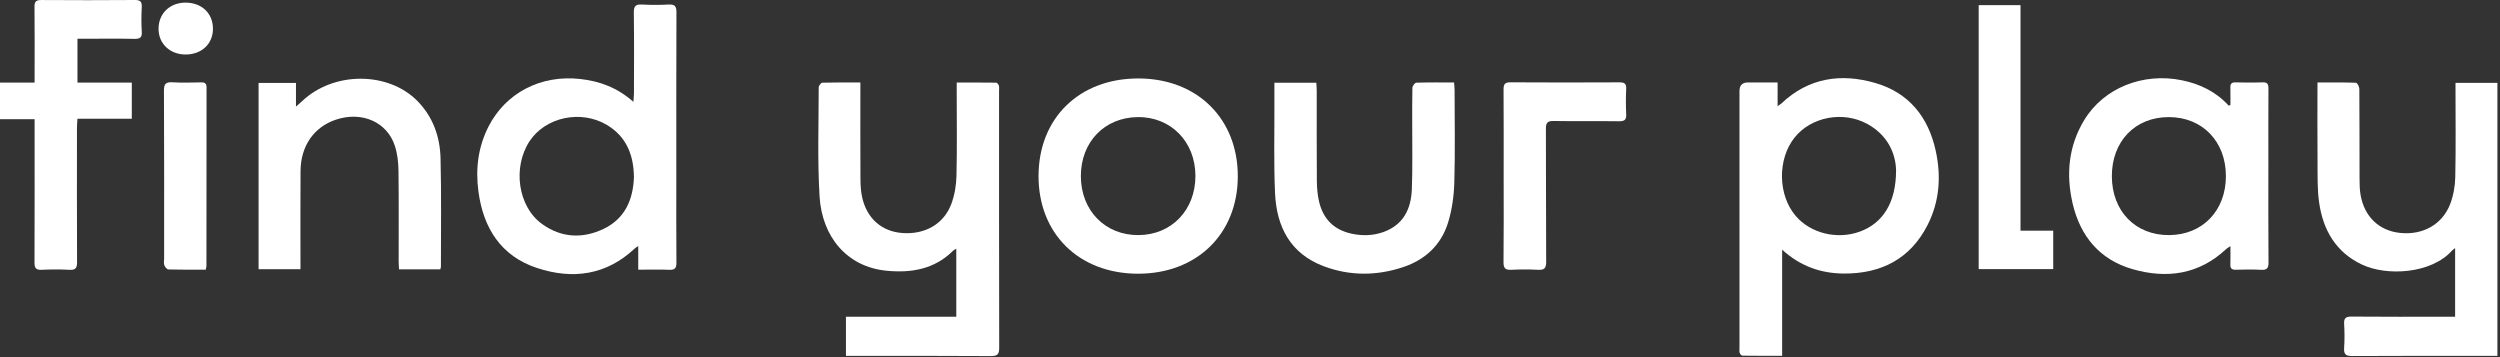<svg width="896" height="128" viewBox="0 0 896 128" fill="none" xmlns="http://www.w3.org/2000/svg">
<rect x="0" y="0" width="896" height="128" fill="#333333" stroke="none"/>
<g clip-path="url(#clip0_788_2)">
<path d="M830.581 29.559C835.395 29.559 839.894 29.495 844.384 29.66C844.831 29.676 845.583 31.089 845.589 31.859C845.669 42.526 845.624 53.194 845.661 63.861C845.668 65.91 845.685 67.995 846.053 69.998C847.48 77.786 852.728 82.705 860.223 83.482C868.297 84.321 875.298 80.498 878.139 73.146C879.305 70.125 879.899 66.72 879.97 63.473C880.196 53.126 880.055 42.771 880.055 32.42V29.707H895.072V127.55H892.424C875.948 127.55 859.471 127.504 842.996 127.603C840.668 127.617 839.987 126.925 840.137 124.673C840.326 121.841 840.307 118.98 840.141 116.145C840.02 114.082 840.638 113.446 842.773 113.466C854.179 113.572 865.586 113.516 876.993 113.516H879.914V88.933C879.4 89.336 879.075 89.523 878.838 89.788C871.355 98.157 855.449 99.061 846.492 94.807C837.105 90.35 832.581 82.397 831.175 72.572C830.508 67.911 830.643 63.121 830.604 58.388C830.527 48.912 830.581 39.435 830.581 29.559Z" fill="white"/>
<path d="M679.553 61.08C679.43 55.109 676.626 48.466 669.278 44.439C660.563 39.662 649.138 41.857 643.198 49.273C636.978 57.038 637.165 69.92 643.607 77.418C648.977 83.668 658.487 85.972 666.613 82.992C674.782 79.997 679.53 72.715 679.553 61.08ZM637.093 29.546V38.037C637.809 37.534 638.187 37.332 638.488 37.048C648.196 27.874 659.746 26.179 672.042 29.724C684.152 33.215 691.121 41.929 693.769 54.066C695.763 63.202 695.135 72.206 690.855 80.615C684.657 92.788 674.211 98.125 660.826 98.038C652.656 97.985 645.276 95.47 638.721 89.483V127.517C633.753 127.517 629.113 127.539 624.474 127.471C624.13 127.466 623.621 126.865 623.497 126.449C623.323 125.867 623.432 125.198 623.432 124.567C623.431 93.926 623.43 63.284 623.43 32.644C623.43 30.582 624.449 29.55 626.488 29.547C629.884 29.544 633.279 29.546 637.093 29.546Z" fill="white"/>
<path d="M777.394 84.26C789.409 84.194 797.784 75.485 797.764 63.08C797.744 50.668 789.342 41.985 777.333 41.966C765.205 41.947 756.816 50.685 756.889 63.26C756.961 75.72 765.365 84.327 777.394 84.26ZM799.383 37.639C799.383 35.533 799.423 33.426 799.368 31.322C799.335 30.013 799.831 29.499 801.178 29.527C804.423 29.595 807.674 29.636 810.915 29.514C812.67 29.447 813.019 30.18 813.009 31.741C812.955 40.508 812.984 49.275 812.984 58.042C812.984 70.048 812.932 82.054 813.032 94.058C813.05 96.174 812.436 96.812 810.352 96.695C807.353 96.526 804.336 96.6 801.328 96.673C799.918 96.707 799.303 96.254 799.362 94.784C799.445 92.741 799.383 90.692 799.383 88.214C798.626 88.734 798.18 88.962 797.829 89.291C788.07 98.424 776.508 99.992 764.227 96.441C752.487 93.048 745.538 84.601 742.825 72.9C740.407 62.47 741.348 52.279 747.042 42.946C754.026 31.497 768.067 25.93 781.941 28.759C788.487 30.093 794.203 32.862 798.761 37.862C798.968 37.787 799.175 37.713 799.383 37.639Z" fill="white"/>
<path d="M709.16 1.844H724.15V82.676H735.873V96.447H709.16V1.844Z" fill="white"/>
<path d="M308.359 29.561V32.762C308.359 43.19 308.322 53.619 308.387 64.047C308.401 66.325 308.516 68.66 309.029 70.866C310.785 78.423 316.082 82.976 323.421 83.515C331.43 84.103 338.184 80.367 340.908 73.212C342.116 70.04 342.718 66.474 342.799 63.068C343.041 52.961 342.886 42.845 342.887 32.732V29.582C347.748 29.582 352.389 29.559 357.029 29.628C357.369 29.633 357.868 30.25 357.993 30.672C358.166 31.255 358.064 31.923 358.064 32.555C358.065 63.208 358.041 93.862 358.113 124.516C358.118 126.812 357.677 127.634 355.151 127.615C338.678 127.492 322.205 127.552 305.732 127.552H303.187V113.511H342.734V89.141C342.282 89.416 341.865 89.573 341.578 89.859C334.889 96.534 326.542 97.904 317.65 97.02C303.497 95.614 294.602 84.816 293.733 70.39C292.95 57.398 293.421 44.331 293.424 31.297C293.424 30.718 294.253 29.65 294.72 29.637C299.134 29.509 303.553 29.561 308.359 29.561Z" fill="white"/>
<path d="M428.44 62.993C428.403 50.791 419.669 41.873 407.848 41.967C395.89 42.062 387.38 50.852 387.381 63.107C387.383 75.452 396.095 84.355 408.08 84.259C419.937 84.163 428.478 75.243 428.44 62.993ZM372.211 63.051C372.252 42.319 386.838 28.088 408.019 28.117C429.095 28.147 443.686 42.557 443.628 63.285C443.571 83.93 428.819 98.208 407.664 98.096C386.626 97.985 372.17 83.696 372.211 63.051Z" fill="white"/>
<path d="M456.746 29.661H471.768C471.823 30.663 471.915 31.575 471.916 32.488C471.926 43.228 471.875 53.97 471.957 64.709C471.976 67.218 472.183 69.781 472.746 72.217C474.195 78.487 478.117 82.44 484.518 83.776C488.314 84.568 492.102 84.483 495.76 83.183C502.931 80.634 505.729 74.923 506.002 67.889C506.301 60.16 506.121 52.413 506.141 44.674C506.152 40.251 506.087 35.827 506.211 31.408C506.228 30.778 507.102 29.653 507.608 29.637C512.025 29.496 516.448 29.556 521.134 29.556C521.207 30.553 521.321 31.38 521.322 32.207C521.333 43.264 521.546 54.327 521.227 65.374C521.088 70.203 520.41 75.172 518.989 79.774C516.536 87.722 510.872 93.058 502.961 95.707C493.507 98.872 483.922 98.953 474.557 95.469C462.499 90.983 457.516 81.321 456.975 69.239C456.492 58.44 456.79 47.606 456.747 36.787C456.738 34.511 456.746 32.234 456.746 29.661Z" fill="white"/>
<path d="M538.912 63.131C538.912 52.779 538.955 42.427 538.874 32.076C538.859 30.152 539.368 29.491 541.387 29.504C554.377 29.587 567.369 29.576 580.36 29.512C582.163 29.504 582.928 29.927 582.83 31.875C582.681 34.87 582.686 37.884 582.829 40.88C582.921 42.81 582.354 43.484 580.329 43.456C572.488 43.349 564.643 43.496 556.804 43.361C554.554 43.322 554.041 44.062 554.052 46.187C554.133 62.069 554.049 77.953 554.148 93.836C554.163 96.162 553.452 96.824 551.202 96.696C548.044 96.516 544.862 96.533 541.701 96.692C539.57 96.799 538.833 96.201 538.86 93.949C538.979 83.678 538.912 73.404 538.912 63.131Z" fill="white"/>
<path d="M227.203 63.527C227.12 55.605 224.543 48.986 217.544 44.796C208.248 39.231 195.521 41.956 189.831 50.557C183.62 59.947 185.618 74.059 194.275 80.286C201.177 85.251 208.792 85.628 216.317 82.034C223.971 78.379 226.903 71.588 227.203 63.527ZM228.748 96.652V88.178C228.071 88.648 227.745 88.818 227.487 89.06C217.247 98.69 205.162 100.256 192.394 96.022C179.471 91.736 173.208 81.652 171.467 68.619C170.391 60.563 171.331 52.676 175.094 45.334C181.297 33.225 193.884 26.753 207.884 28.302C214.89 29.077 221.248 31.37 227.004 36.508C227.099 35.127 227.21 34.25 227.211 33.373C227.224 23.738 227.297 14.102 227.164 4.469C227.13 2.11 227.893 1.498 230.128 1.625C233.284 1.804 236.465 1.797 239.623 1.627C241.79 1.509 242.448 2.172 242.438 4.383C242.355 24.127 242.39 43.87 242.39 63.613C242.39 73.8 242.342 83.988 242.431 94.175C242.448 96.171 241.81 96.767 239.857 96.691C236.315 96.553 232.764 96.652 228.748 96.652Z" fill="white"/>
<path d="M157.8 96.517H143.01C142.961 95.486 142.881 94.572 142.881 93.657C142.871 82.831 142.962 72.004 142.816 61.18C142.776 58.216 142.442 55.132 141.539 52.329C138.764 43.712 129.691 39.78 120.412 42.877C112.539 45.506 107.79 52.257 107.716 61.263C107.628 72.009 107.691 82.756 107.689 93.503C107.688 94.435 107.689 95.368 107.689 96.472H92.676V29.727H106.076V38.207C107.17 37.238 107.739 36.765 108.274 36.255C119.533 25.54 139.206 25.531 149.683 36.28C155.214 41.954 157.693 49.041 157.889 56.712C158.22 69.663 158.015 82.627 158.027 95.586C158.027 95.812 157.921 96.038 157.8 96.517Z" fill="white"/>
<path d="M27.764 29.594H47.238V42.561H27.76C27.689 43.788 27.585 44.774 27.584 45.759C27.574 61.797 27.543 77.834 27.618 93.871C27.628 95.96 27.184 96.841 24.889 96.702C21.574 96.502 18.234 96.545 14.914 96.691C12.927 96.778 12.357 96.105 12.366 94.147C12.433 78.11 12.404 62.072 12.403 46.034V42.727H0V29.594H12.403V26.579C12.404 18.521 12.458 10.462 12.365 2.405C12.343 0.502 12.978 -0.003 14.818 0.009C25.984 0.081 37.151 0.094 48.317 0C50.354 -0.017 50.897 0.657 50.804 2.576C50.661 5.492 50.618 8.431 50.815 11.341C50.963 13.543 50.098 13.967 48.097 13.926C42.239 13.806 36.377 13.884 30.516 13.884H27.764L27.764 29.594Z" fill="white"/>
<path d="M73.755 96.643C69.166 96.643 64.744 96.696 60.327 96.573C59.814 96.559 59.112 95.656 58.885 95.026C58.633 94.326 58.822 93.466 58.822 92.676C58.822 72.612 58.869 52.546 58.762 32.482C58.748 30.011 59.473 29.362 61.836 29.497C65.229 29.693 68.644 29.595 72.047 29.526C73.431 29.498 74.032 29.879 74.029 31.38C73.991 52.708 73.999 74.038 73.987 95.367C73.987 95.673 73.88 95.979 73.755 96.643Z" fill="white"/>
<path d="M66.563 19.534C60.967 19.555 56.861 15.708 56.821 10.408C56.78 4.906 60.817 0.946 66.473 0.941C72.252 0.936 76.273 4.716 76.323 10.2C76.373 15.649 72.333 19.513 66.563 19.534Z" fill="white"/>
</g>
<defs>
<clipPath id="clip0_788_2">
<rect width="895.072" height="127.614" fill="white"/>
</clipPath>
</defs>
</svg>
